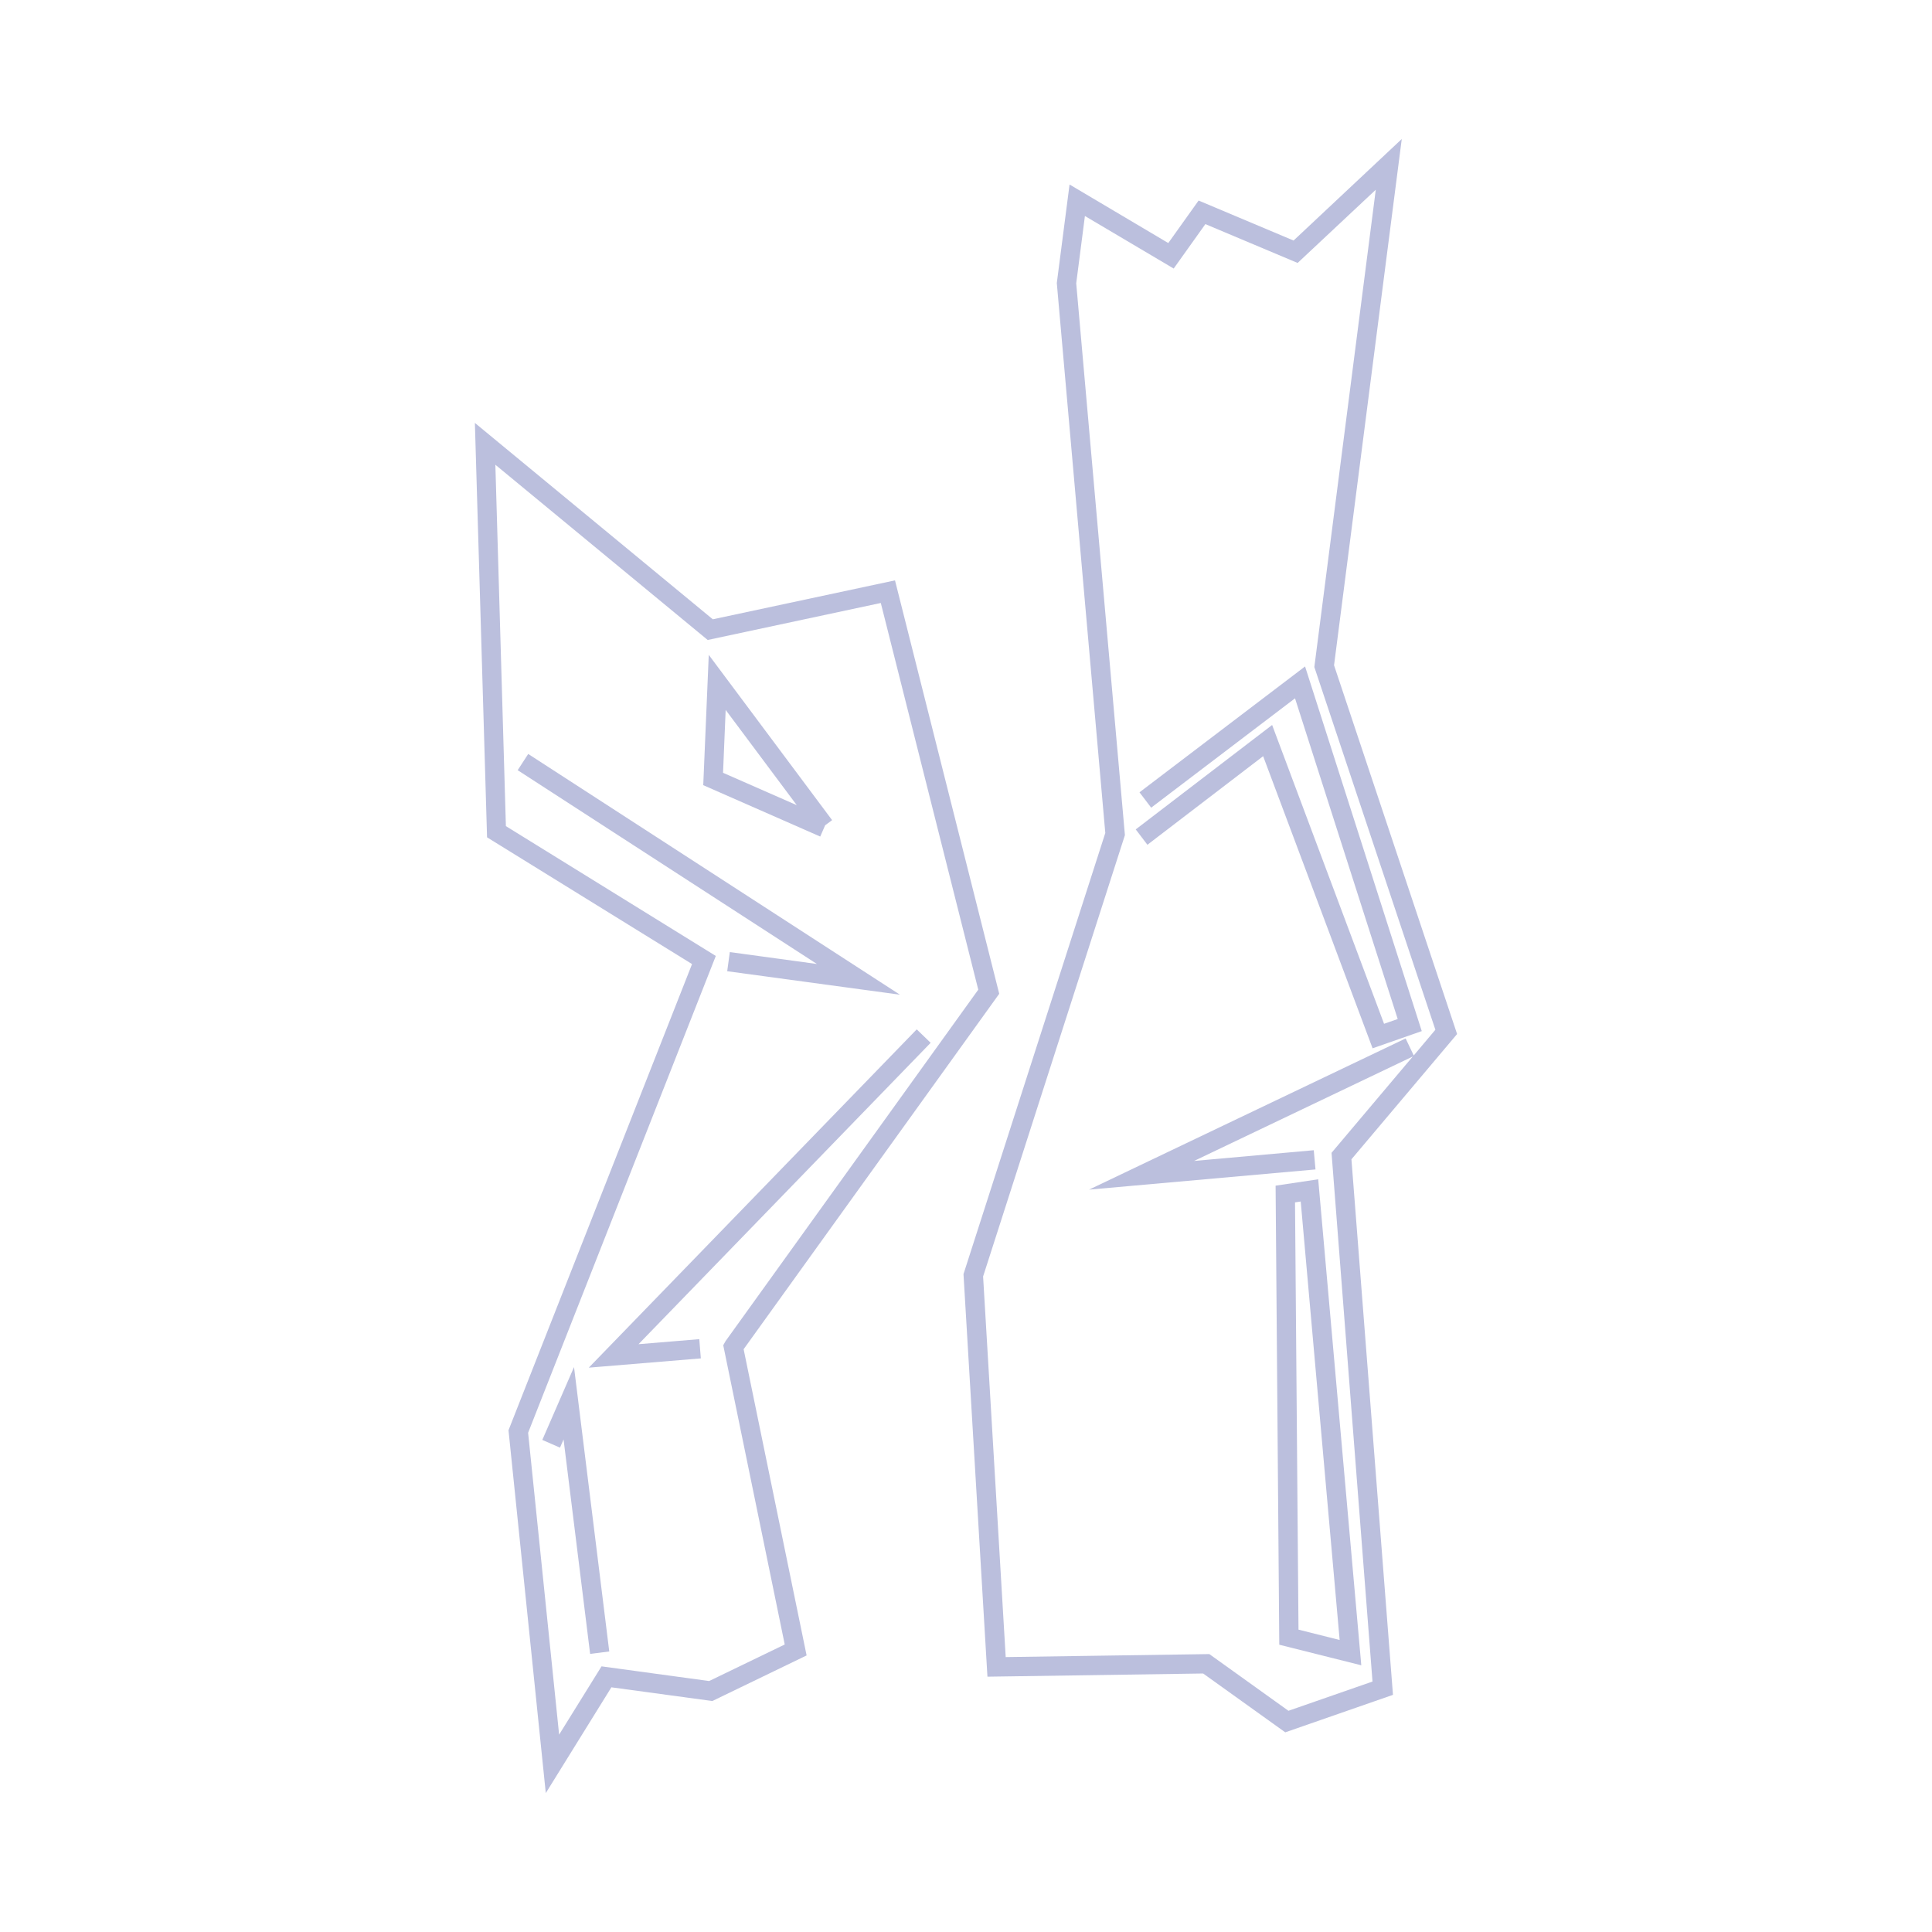 <?xml version="1.0" encoding="UTF-8"?>
<svg xmlns="http://www.w3.org/2000/svg" version="1.1" width="110" height="110" viewBox="0 0 65535 65535"><svg viewBox="0 0 200 200" width="65535" height="65535"><defs><style>.cls-1{fill:#bbbfdd;}.cls-1,.cls-2{stroke-width:0px;}.cls-2{fill:none;}</style></defs><g id="Layer_2"><rect class="cls-2" y="0" width="200" height="200"/></g><g id="Recycle_Waste"><path class="cls-1" d="M150.84,107.05l-12.74-38.18,7.01-54.48-11.2,10.51-9.83-4.14-3.14,4.4-10.22-6.06-1.32,10.2,5.02,56.93-14.62,45.48-.06.18,2.48,41.68,22.33-.33,8.5,6.09,11.15-3.88-4.3-55.44,10.94-12.97ZM142.09,174.07l-8.71,3.03-8.19-5.87-21.08.31-2.34-39.4,14.62-45.5.06-.19-5.04-57.12.9-6.97,9.19,5.44,3.28-4.6,9.55,4.02,8.09-7.58-6.36,49.41,12.53,37.55-2.24,2.66-.84-1.76-32.77,15.65,23.44-2.09-.18-1.99-12.39,1.11,22.64-10.81-8.41,9.97,4.24,54.72ZM143.28,105.98l1.41-.49-10.63-33.2-14.89,11.32-1.21-1.59,17.14-13.03,12.08,37.75-5.09,1.78-11.33-30.24-11.98,9.17-1.21-1.59,14.12-10.81,11.59,30.94ZM132.05,122.75l.38,47.51,8.49,2.13-4.46-50.31-4.41.66ZM134.42,168.7l-.36-44.23.59-.09,4.03,45.39-4.26-1.07ZM103.44,102.88l-10.79-42.8-18.86,4.03-24.63-20.33,1.26,42.9,21.22,13.12-18.91,48.03-.09.23,3.86,37.56,6.79-10.95,10.45,1.42,9.76-4.72-6.52-31.7,26.45-36.78ZM81.23,170.24l-7.82,3.78-11.14-1.52-4.39,7.07-3.21-31.25,19.43-49.36-21.73-13.44-1.09-37.41,21.98,18.14,17.92-3.83,10.09,40.03-26.16,36.38-.24.43,6.36,30.95ZM59.42,141.5l3.65,29.46-1.98.25-2.75-22.2-.37.85-1.83-.8,3.29-7.56ZM96.34,107.95l-30.24,31.2,6.29-.52.16,1.99-11.6.96,33.95-35.02,1.44,1.39ZM84.55,99.78l-30.96-20.05,1.09-1.68,38.48,24.92-17.88-2.43.27-1.98,9.01,1.23ZM85.42,85.43l.72-.53-12.77-17.11-.57,13.49,12.11,5.32.51-1.17ZM74.85,80l.27-6.51,7.36,9.86-7.63-3.35Z"/></g></svg></svg>
